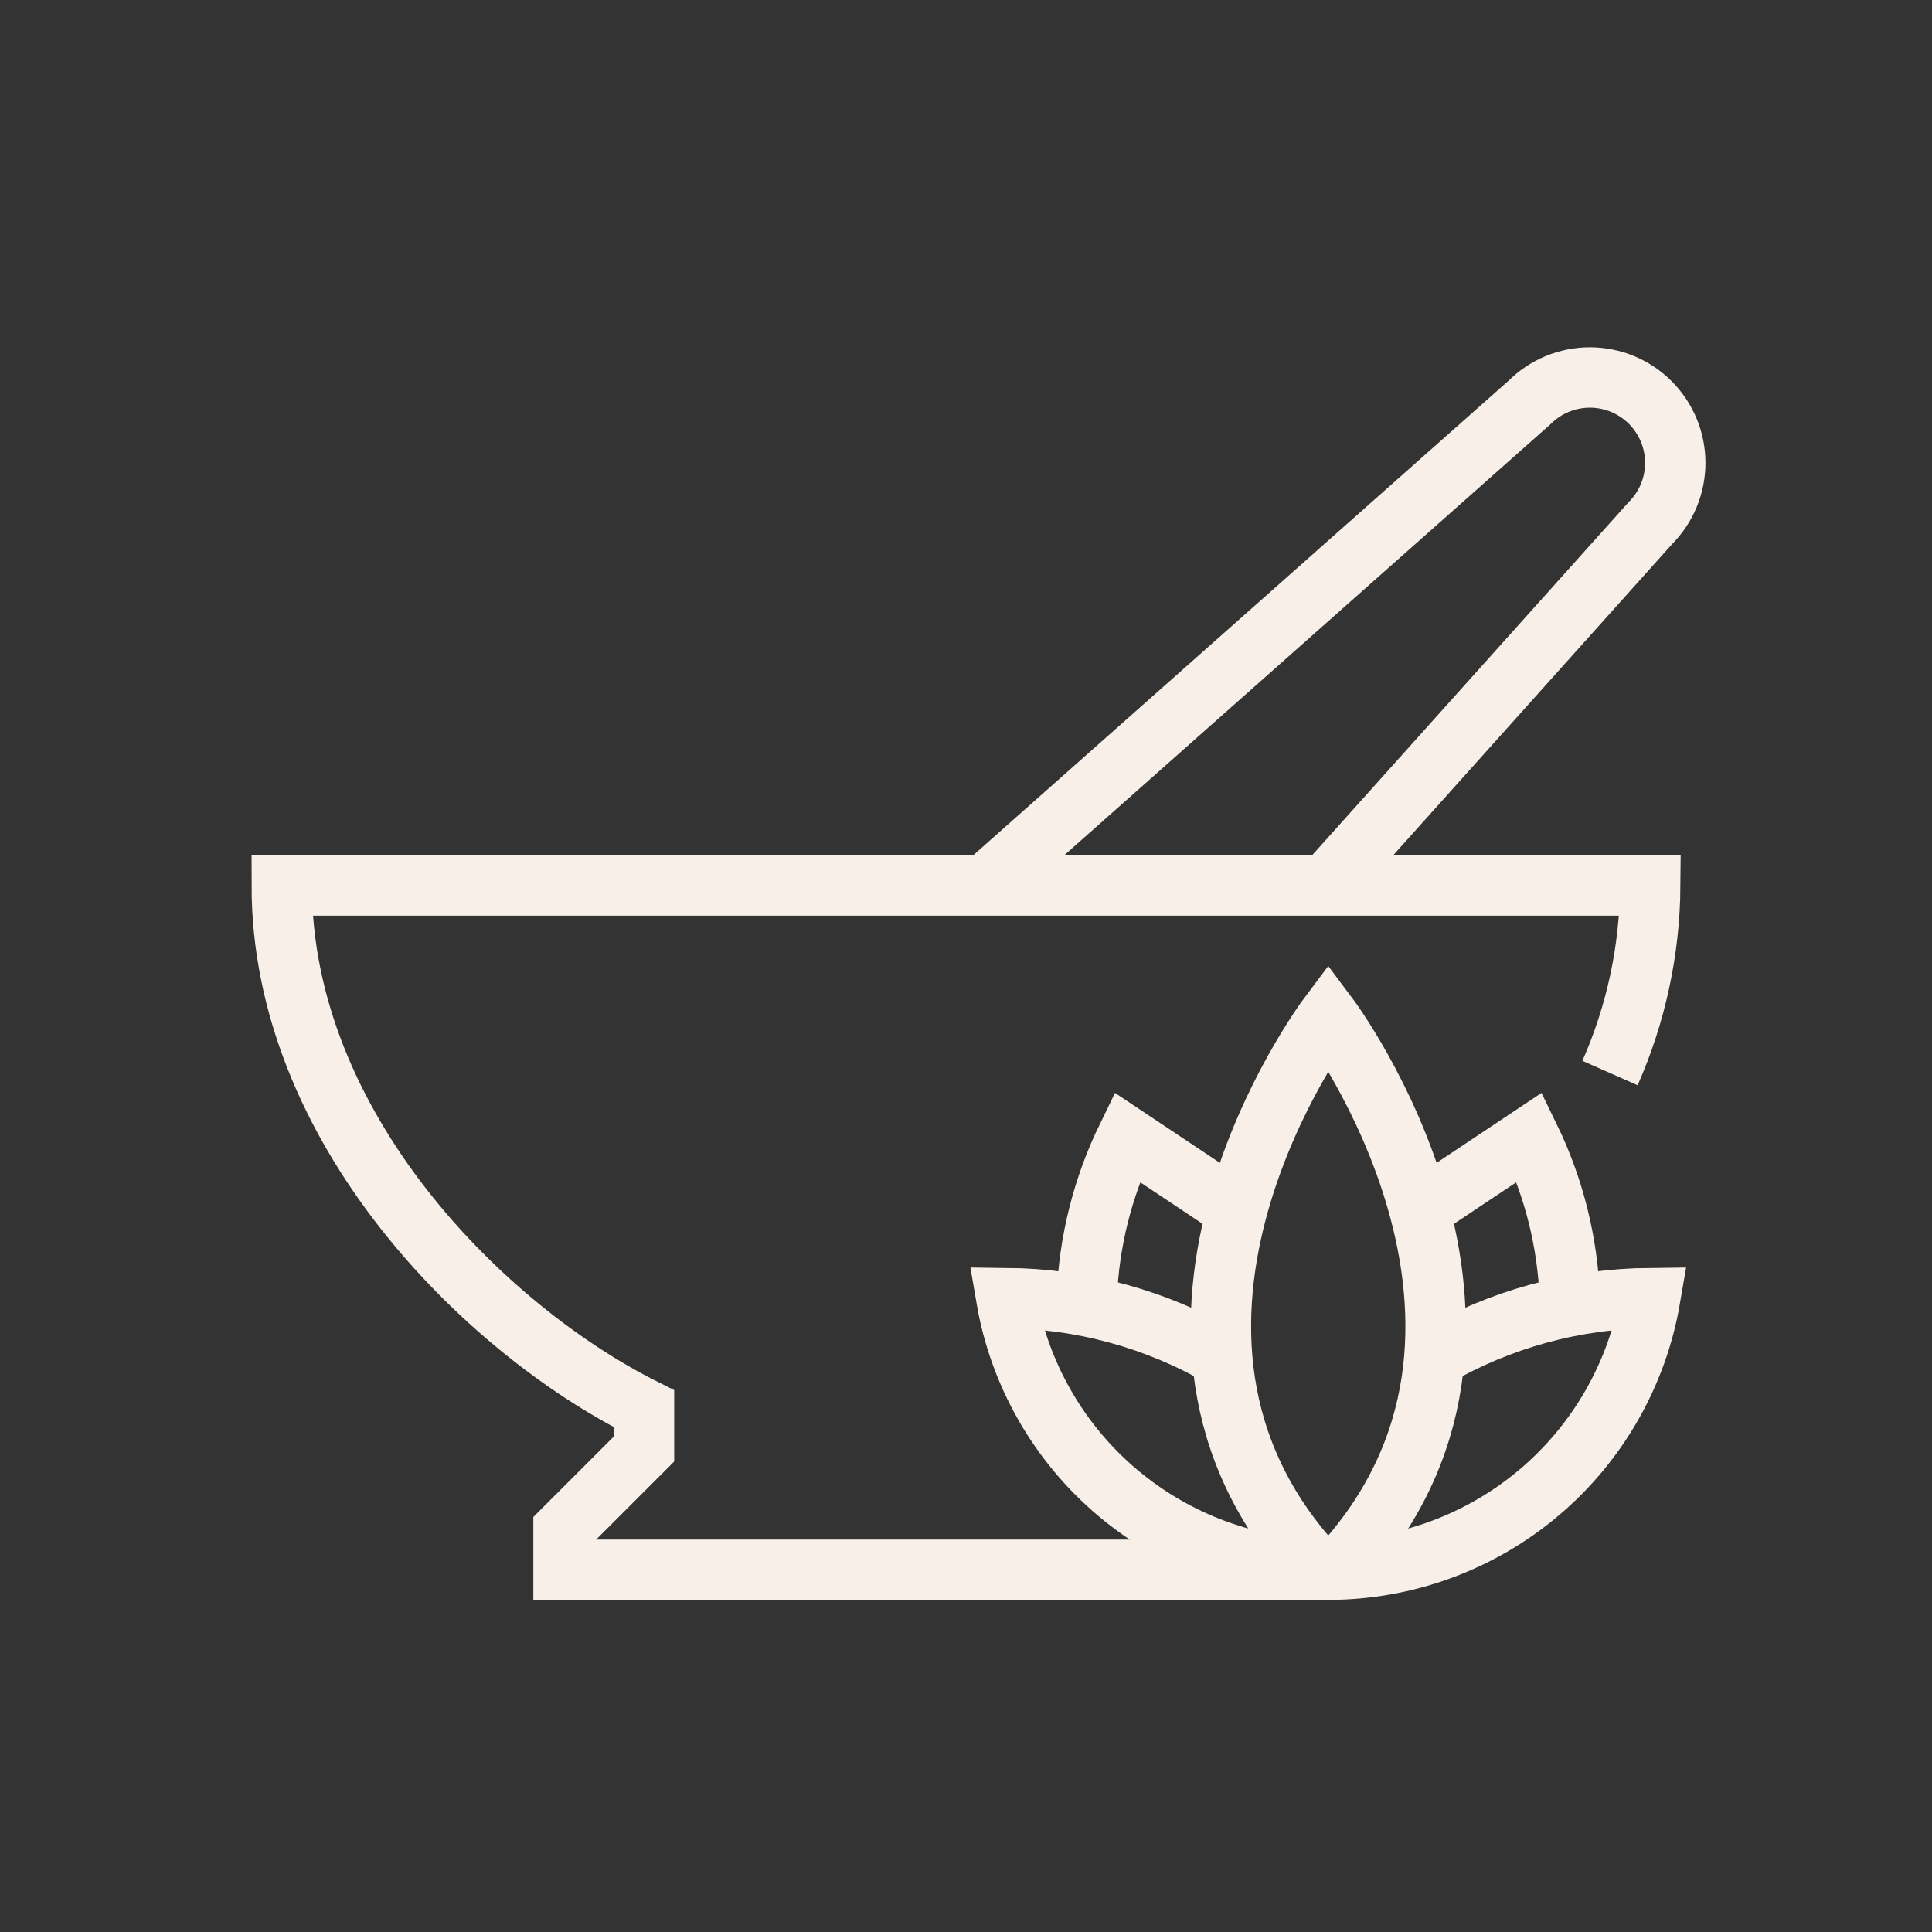 <?xml version="1.0" encoding="UTF-8"?> <svg xmlns="http://www.w3.org/2000/svg" width="96" height="96" viewBox="0 0 96 96" fill="none"><rect x="0" y="0" width="96" height="96" fill="#333333" stroke="none"/> <path d="M65.866 44L82 26C82.394 25.606 82.706 25.138 82.92 24.624C83.133 24.109 83.243 23.557 83.243 23C83.243 22.443 83.133 21.891 82.92 21.376C82.706 20.862 82.394 20.394 82 20C81.606 19.606 81.138 19.294 80.624 19.08C80.109 18.867 79.557 18.757 79 18.757C78.443 18.757 77.891 18.867 77.376 19.08C76.862 19.294 76.394 19.606 76 20L48.924 44" stroke="#F8F0E8" stroke-width="3" stroke-miterlimit="10"></path> <path d="M60.728 67.442C57.467 65.549 53.77 64.536 50 64.5C50.645 68.276 52.605 71.702 55.534 74.172C58.462 76.642 62.169 77.997 66 77.997C69.831 77.997 73.538 76.642 76.466 74.172C79.394 71.702 81.355 68.276 82 64.5C78.23 64.536 74.533 65.549 71.272 67.442" stroke="#F8F0E8" stroke-width="3" stroke-miterlimit="10"></path> <path d="M66.492 78C77.666 66.054 66 50.5 66 50.5C66 50.5 54.334 66.054 65.508 78" stroke="#F8F0E8" stroke-width="3" stroke-miterlimit="10"></path> <path d="M54 64.906V64.506C54.102 61.729 54.783 59.004 56 56.506L61.462 60.148" stroke="#F8F0E8" stroke-width="3" stroke-miterlimit="10"></path> <path d="M78 64.906V64.506C77.898 61.729 77.217 59.004 76 56.506L70.538 60.148" stroke="#F8F0E8" stroke-width="3" stroke-miterlimit="10"></path> <path d="M80 53.318C81.297 50.382 81.978 47.21 82 44H14C14 56 24 66 32 70V72L28 76V78H66" stroke="#F8F0E8" stroke-width="3" stroke-miterlimit="10"></path> </svg> 